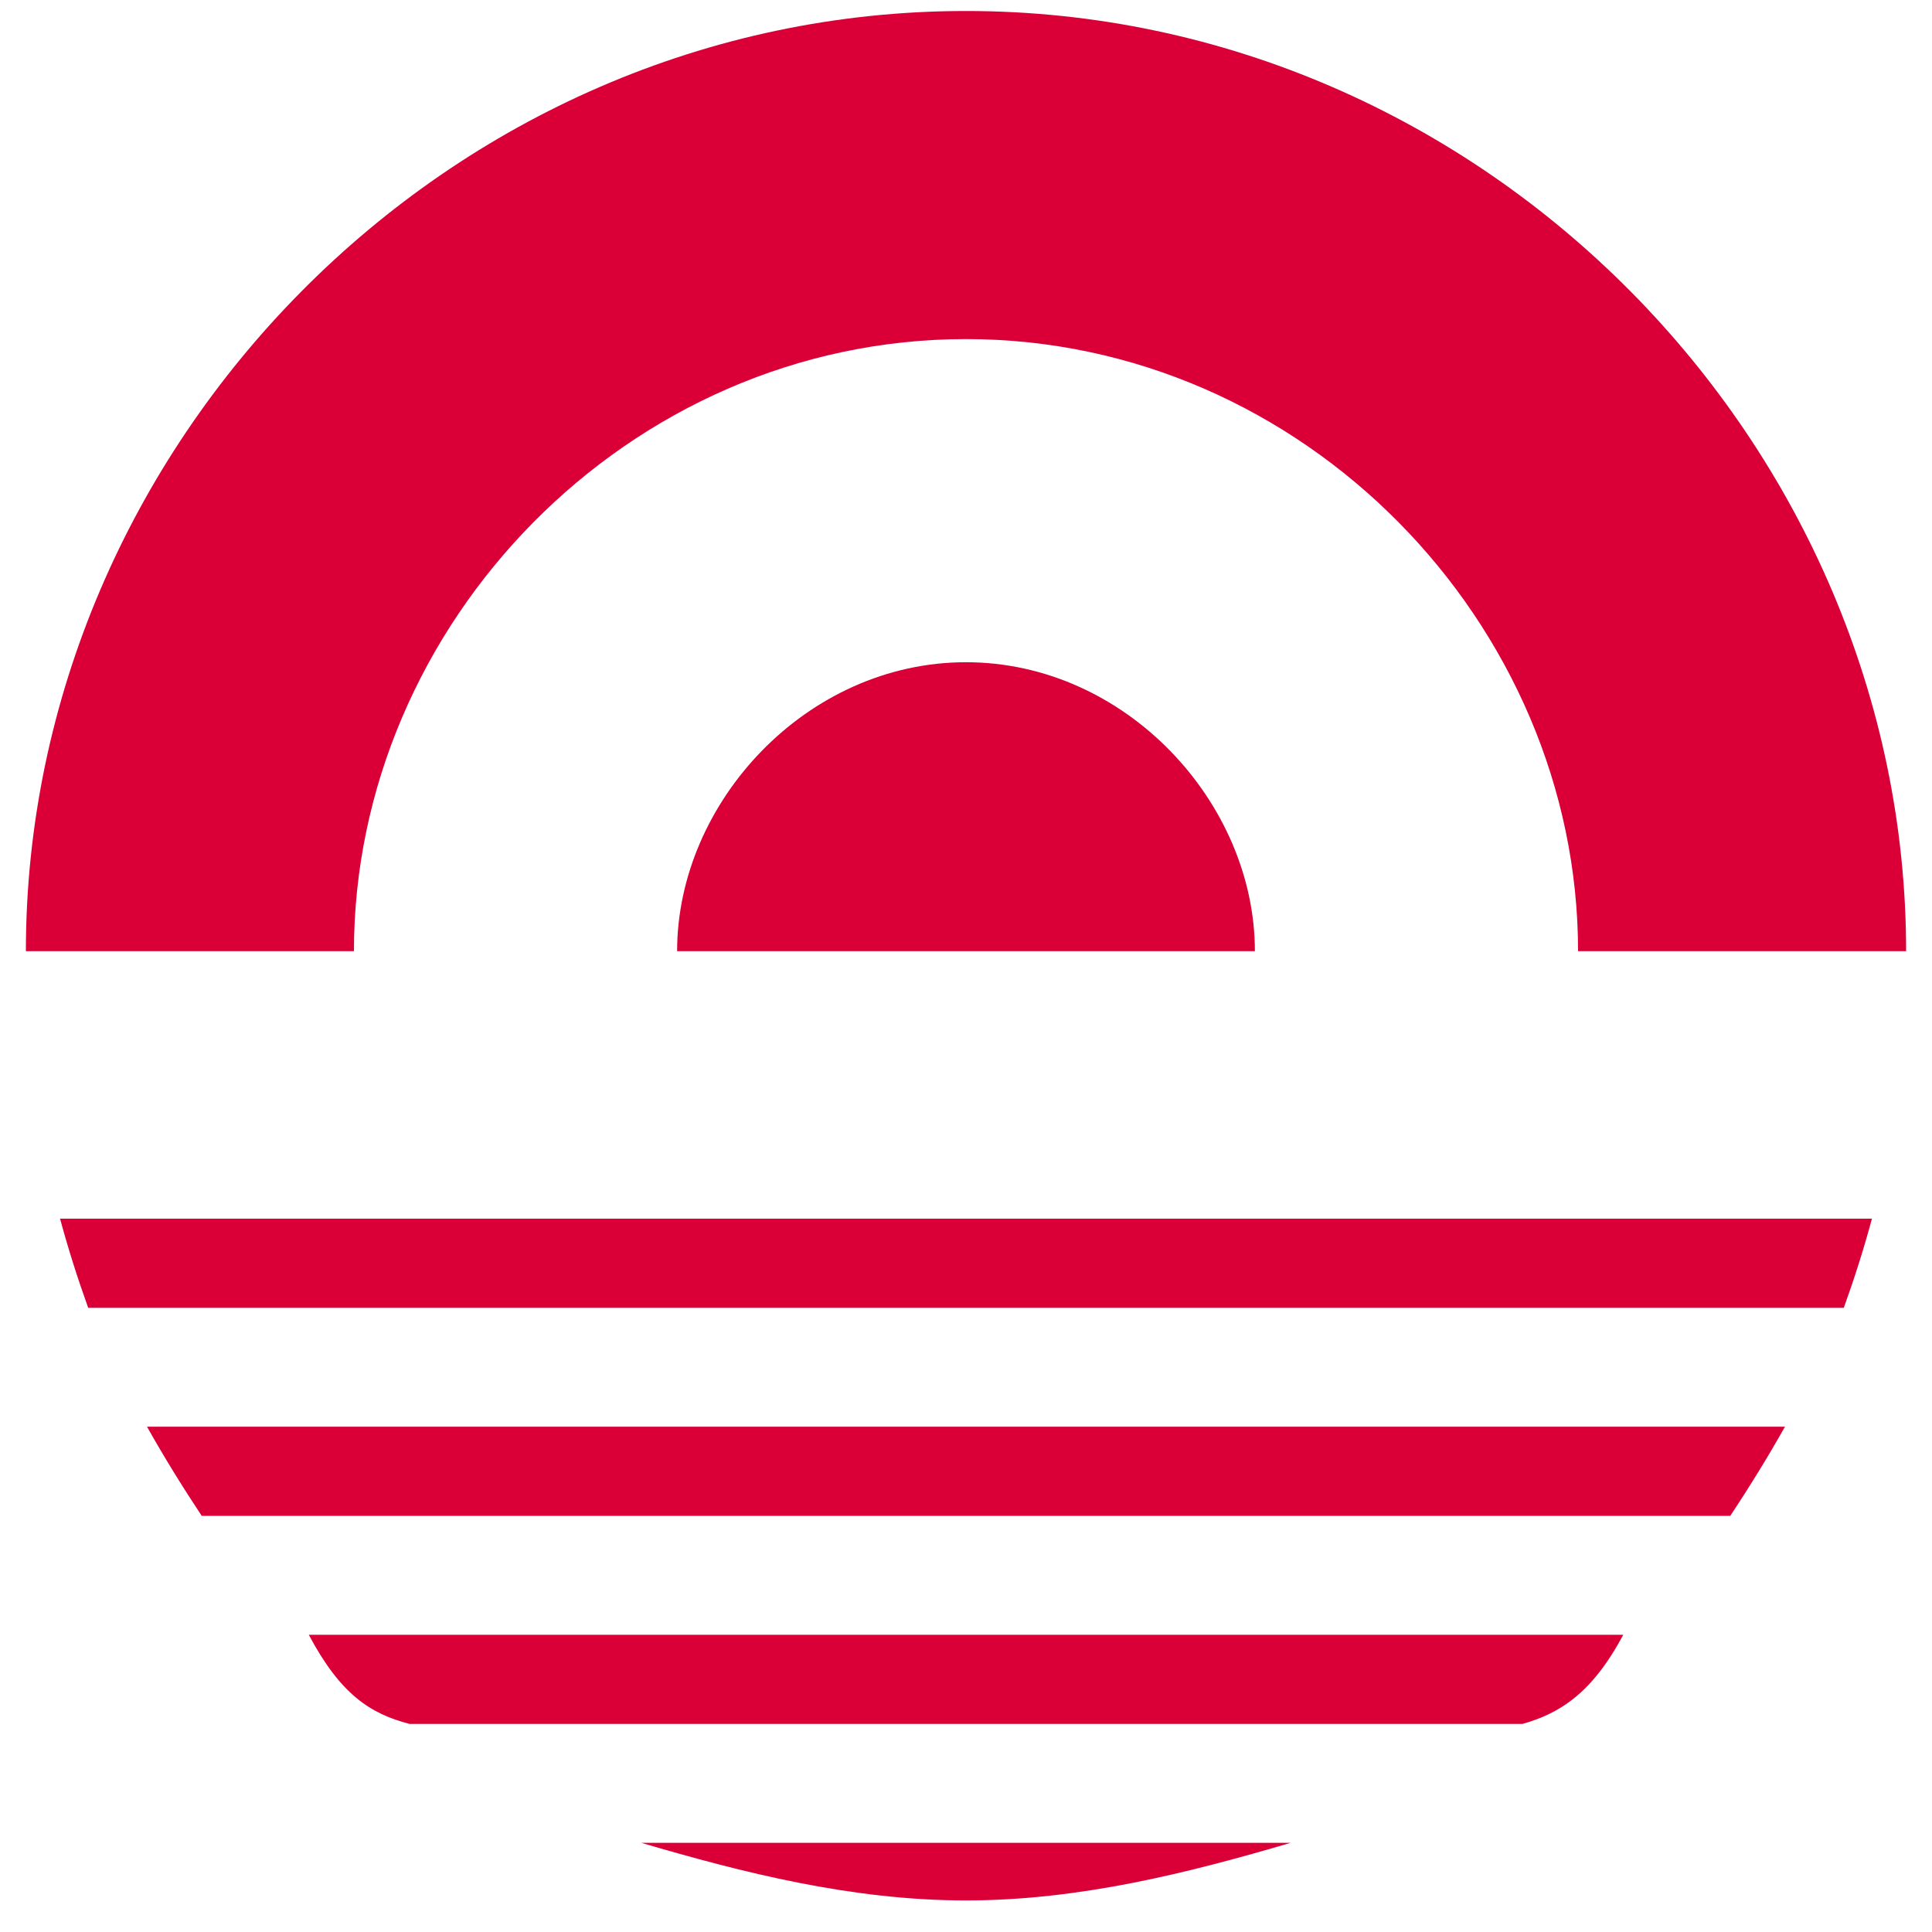 <svg xmlns="http://www.w3.org/2000/svg" viewBox="0 0 65 65"><linearGradient id="a" x1="32.5" x2="32.5" y1="48.474" y2="-7.867" gradientUnits="userSpaceOnUse"><stop class="stopColore0b386 svgShape" offset=".012" stop-color="#da0037"/><stop class="stopColorda498c svgShape" offset=".519" stop-color="#da0037"/><stop class="stopColor961484 svgShape" offset="1" stop-color="#da0037"/></linearGradient><path fill="url(#a)" d="M32.5.37C15.032.37.871 15 .871 32h11.037c0-11 9.219-20.592 20.592-20.592S53.092 21 53.092 32h11.037C64.129 15 49.967.37 32.5.37z"/><linearGradient id="b" x1="32.5" x2="32.5" y1="37.602" y2="22.674" gradientUnits="userSpaceOnUse"><stop class="stopColore0b386 svgShape" offset=".012" stop-color="#da0037"/><stop class="stopColorda498c svgShape" offset=".519" stop-color="#da0037"/><stop class="stopColor961484 svgShape" offset="1" stop-color="#da0037"/></linearGradient><path fill="url(#b)" d="M42.219 32c0-5-4.351-9.72-9.719-9.72S22.781 27 22.781 32h19.438z"/><linearGradient id="c" x1="32.499" x2="32.499" y1="34.327" y2="83.469" gradientUnits="userSpaceOnUse"><stop class="stopColor29d3da svgShape" offset="0" stop-color="#DA0037"/><stop class="stopColor0077ff svgShape" offset=".519" stop-color="#DA0037"/><stop class="stopColor064093 svgShape" offset=".999" stop-color="#DA0037"/><stop class="stopColor084698 svgShape" offset="1" stop-color="#DA0037"/></linearGradient><path fill="url(#c)" d="M4.946 48c.562 1 1.178 2 1.841 3h51.425c.664-1 1.279-2 1.841-3H4.946z"/><linearGradient id="d" x1="32.5" x2="32.5" y1="33.955" y2="83.096" gradientUnits="userSpaceOnUse"><stop class="stopColor29d3da svgShape" offset="0" stop-color="#DA0037"/><stop class="stopColor0077ff svgShape" offset=".519" stop-color="#DA0037"/><stop class="stopColor064093 svgShape" offset=".999" stop-color="#DA0037"/><stop class="stopColor084698 svgShape" offset="1" stop-color="#DA0037"/></linearGradient><path fill="url(#d)" d="M51.219 58c1.219-.344 2.331-1 3.393-3H10.389c1.061 2 2.064 2.656 3.391 3h37.439z"/><linearGradient id="e" x1="32.499" x2="32.499" y1="34.694" y2="81.913" gradientUnits="userSpaceOnUse"><stop class="stopColor29d3da svgShape" offset="0" stop-color="#DA0037"/><stop class="stopColor0077ff svgShape" offset=".519" stop-color="#DA0037"/><stop class="stopColor064093 svgShape" offset=".999" stop-color="#DA0037"/><stop class="stopColor084698 svgShape" offset="1" stop-color="#98082c"/></linearGradient><path fill="url(#e)" d="M21.576 62c3.404 1 7.084 1.938 10.924 1.938S40.019 63 43.423 62H21.576z"/><linearGradient id="f" x1="32.5" x2="32.5" y1="34.7" y2="83.841" gradientUnits="userSpaceOnUse"><stop class="stopColor29d3da svgShape" offset="0" stop-color="#DA0037"/><stop class="stopColor0077ff svgShape" offset=".519" stop-color="#DA0037"/><stop class="stopColor064093 svgShape" offset=".999" stop-color="#DA0037"/><stop class="stopColor084698 svgShape" offset="1" stop-color="#DA0037"/></linearGradient><path fill="url(#f)" d="M2.02 41c.271 1 .587 2 .947 3h59.066c.36-1 .677-2 .947-3H2.02z"/></svg>